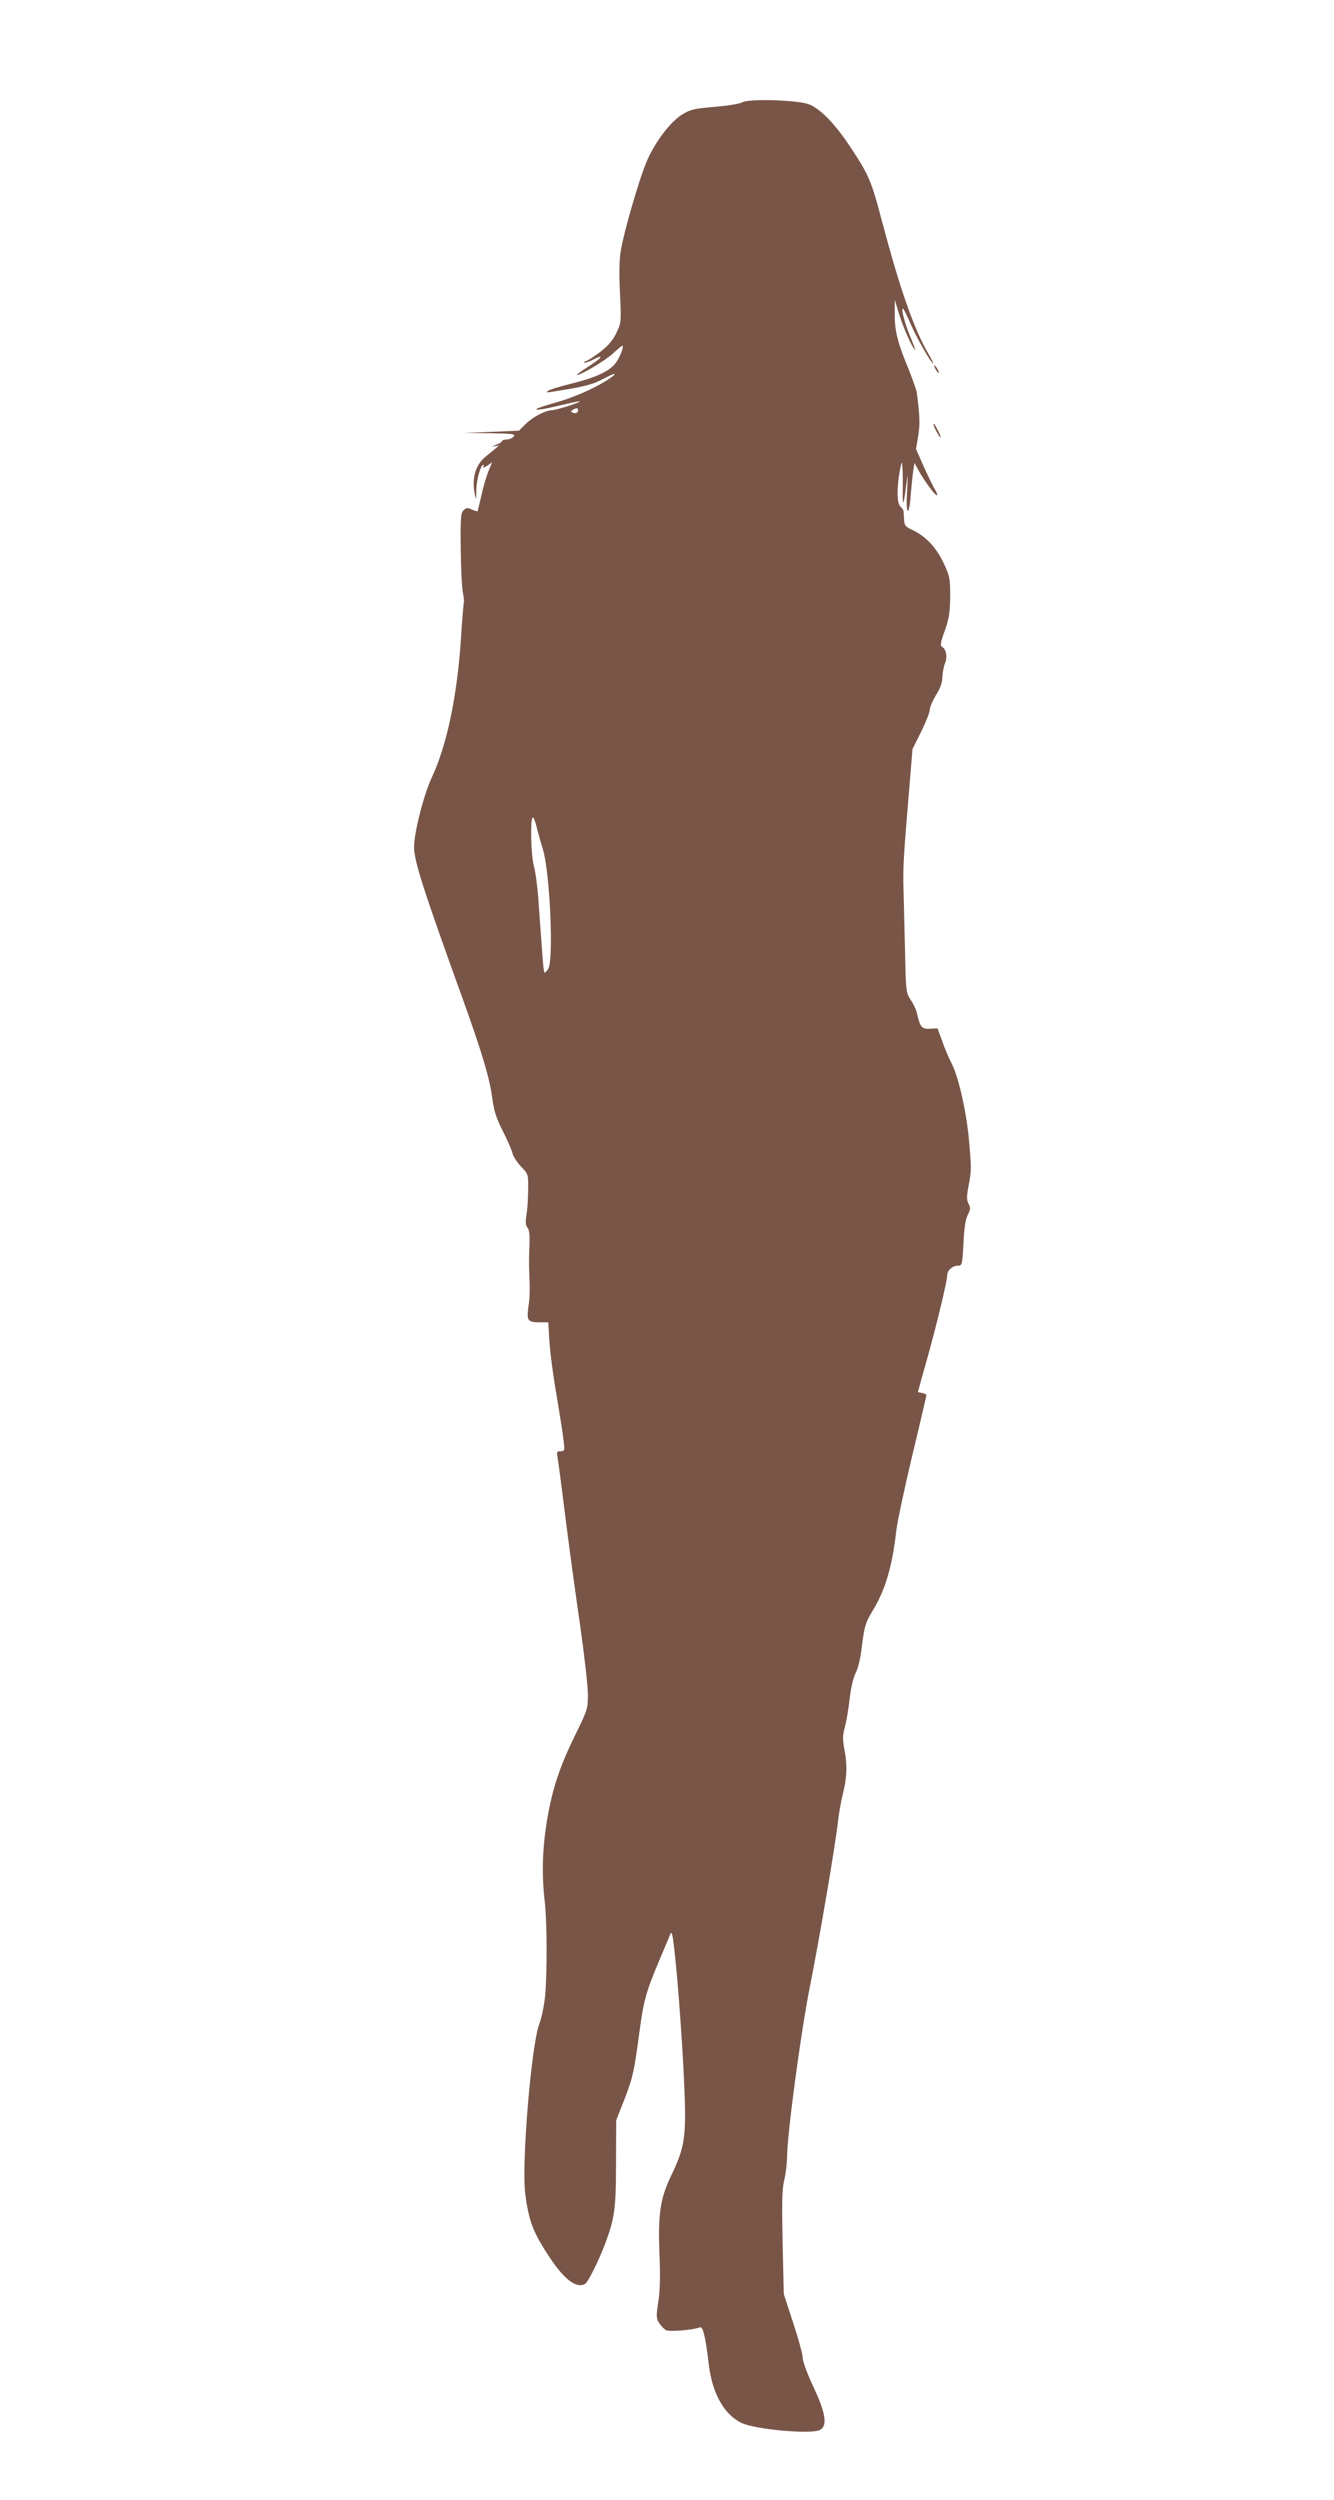 <?xml version="1.0" standalone="no"?>
<!DOCTYPE svg PUBLIC "-//W3C//DTD SVG 20010904//EN"
 "http://www.w3.org/TR/2001/REC-SVG-20010904/DTD/svg10.dtd">
<svg version="1.0" xmlns="http://www.w3.org/2000/svg"
 width="683pt" height="1280pt" viewBox="0 0 683 1280"
 preserveAspectRatio="xMidYMid meet">
<g transform="translate(0,1280) scale(0.1,-0.1)"
fill="#795548" stroke="none">
<path d="M3800 12276 c-14 -8 -78 -18 -142 -23 -103 -9 -123 -13 -165 -39 -62
-38 -142 -145 -183 -243 -36 -85 -111 -341 -130 -445 -9 -49 -11 -113 -6 -223
7 -154 7 -155 -19 -209 -19 -39 -42 -65 -86 -99 -34 -25 -66 -45 -72 -45 -6 0
-8 -3 -5 -6 3 -3 25 4 48 16 60 31 39 5 -34 -41 -33 -21 -57 -39 -52 -39 21 0
145 74 184 110 24 22 45 40 48 40 11 0 -11 -58 -34 -89 -32 -42 -103 -75 -234
-107 -57 -14 -107 -30 -112 -35 -13 -11 -20 -12 111 10 81 14 128 27 169 50
69 37 84 34 23 -5 -76 -48 -181 -93 -284 -121 -125 -35 -94 -42 40 -9 55 13
101 23 103 21 5 -5 -120 -45 -142 -45 -34 -1 -99 -35 -135 -71 l-34 -34 -141
-6 -141 -5 134 -2 c117 -2 132 -4 121 -17 -7 -8 -23 -15 -36 -15 -13 0 -24 -4
-24 -9 0 -4 -15 -13 -32 -19 -22 -8 -24 -10 -8 -7 l25 4 -25 -21 c-14 -11 -34
-28 -45 -37 -50 -41 -70 -109 -55 -186 7 -39 8 -38 9 18 1 53 22 127 36 127 3
0 3 -5 -1 -11 -3 -6 5 -3 20 6 l26 18 -19 -45 c-10 -25 -27 -80 -36 -124 -10
-43 -19 -80 -20 -82 -1 -1 -14 3 -29 9 -22 11 -29 10 -43 -4 -14 -14 -16 -41
-14 -199 1 -101 6 -200 11 -222 4 -21 7 -44 5 -50 -2 -6 -9 -90 -15 -186 -19
-292 -72 -547 -150 -712 -40 -86 -90 -281 -90 -354 0 -72 45 -213 253 -789 93
-259 135 -398 147 -495 9 -67 20 -103 54 -170 24 -47 46 -98 50 -115 4 -16 24
-47 44 -68 37 -38 37 -39 36 -120 0 -45 -4 -103 -9 -129 -5 -35 -4 -52 6 -64
9 -11 12 -38 10 -87 -2 -40 -3 -94 -2 -122 5 -121 4 -143 -4 -198 -9 -69 -3
-77 61 -77 l41 0 6 -97 c3 -54 19 -177 36 -273 16 -96 33 -201 36 -232 7 -55
6 -58 -15 -58 -18 0 -21 -4 -16 -27 3 -16 22 -156 41 -313 20 -157 54 -407 76
-557 21 -149 39 -306 39 -348 0 -73 -2 -80 -65 -208 -82 -167 -118 -279 -145
-441 -23 -143 -27 -274 -11 -411 12 -102 13 -359 2 -485 -5 -47 -18 -111 -30
-143 -41 -109 -91 -715 -72 -866 18 -143 41 -203 129 -334 74 -111 137 -156
179 -129 15 10 66 113 100 201 50 133 57 182 57 416 l1 220 43 109 c43 112 49
141 77 351 20 149 34 200 95 345 27 63 54 129 61 145 10 26 15 1 35 -210 12
-132 28 -362 35 -511 15 -316 9 -360 -68 -520 -54 -114 -65 -194 -56 -409 4
-102 2 -178 -7 -232 -11 -73 -10 -83 5 -107 10 -15 26 -31 35 -36 17 -9 141 1
171 14 18 8 30 -39 48 -190 18 -149 79 -257 168 -299 71 -34 357 -59 401 -36
40 21 30 86 -33 220 -31 66 -55 131 -55 149 0 18 -22 98 -49 180 l-48 147 -6
262 c-4 205 -3 274 8 320 8 32 14 86 15 120 0 115 70 635 115 863 52 262 131
727 145 850 5 47 17 111 25 144 21 80 24 149 9 226 -10 53 -10 74 1 115 8 28
19 93 25 145 6 57 19 111 31 135 13 24 26 81 33 145 12 94 18 113 52 170 67
109 102 228 123 413 5 45 42 217 81 382 40 165 72 304 73 310 1 5 -8 11 -20
13 -13 2 -23 4 -23 6 0 1 22 82 50 180 49 177 100 389 100 419 0 23 28 47 54
47 22 0 23 4 29 114 3 78 11 124 22 146 14 28 15 37 4 57 -10 19 -10 36 -1 86
16 81 16 91 4 232 -13 149 -53 327 -88 397 -15 29 -38 82 -50 118 l-24 65 -39
-2 c-42 -2 -50 8 -67 82 -4 17 -18 47 -32 67 -23 35 -24 45 -28 240 -3 112 -6
257 -8 323 -3 121 0 167 30 525 l16 195 44 88 c24 49 44 99 44 112 0 13 15 47
32 76 22 34 33 65 33 93 1 22 7 54 13 69 14 32 7 73 -14 85 -11 6 -9 21 13 82
22 62 27 93 28 175 0 93 -2 105 -34 173 -38 80 -91 136 -158 168 -36 16 -43
24 -44 52 -1 17 -2 38 -3 45 -1 6 -8 17 -16 24 -18 13 -19 97 -3 183 10 50 11
52 13 20 2 -19 3 -71 2 -115 -2 -94 4 -89 17 15 9 72 10 70 5 -29 -7 -127 11
-131 20 -4 4 49 10 103 13 121 l5 32 20 -37 c28 -52 89 -135 96 -129 2 3 -2
16 -10 28 -8 13 -34 65 -57 116 l-41 93 11 66 c10 59 9 100 -7 223 -2 14 -22
70 -44 125 -55 132 -70 195 -69 280 l0 70 23 -75 c21 -69 71 -180 81 -180 2 0
-9 30 -25 68 -28 65 -50 154 -35 140 4 -4 22 -40 39 -80 30 -70 104 -198 113
-198 3 0 -7 21 -22 46 -76 129 -147 334 -240 684 -53 203 -67 235 -159 374
-79 120 -152 196 -212 221 -55 23 -308 31 -344 11z m-840 -1574 c0 -15 -11
-21 -27 -15 -12 5 -12 7 -1 14 17 11 28 11 28 1z m-180 -2252 c36 -119 56
-574 26 -612 -7 -10 -15 -18 -18 -18 -3 0 -8 42 -11 93 -4 50 -12 162 -18 247
-5 85 -17 177 -25 204 -15 51 -20 237 -7 250 4 4 13 -17 20 -46 7 -29 22 -82
33 -118z"/>
<path d="M4790 10910 c6 -11 13 -20 16 -20 2 0 0 9 -6 20 -6 11 -13 20 -16 20
-2 0 0 -9 6 -20z"/>
<path d="M4780 10626 c0 -11 30 -66 36 -66 2 0 -3 15 -12 33 -19 36 -24 44
-24 33z"/>
</g>
</svg>
